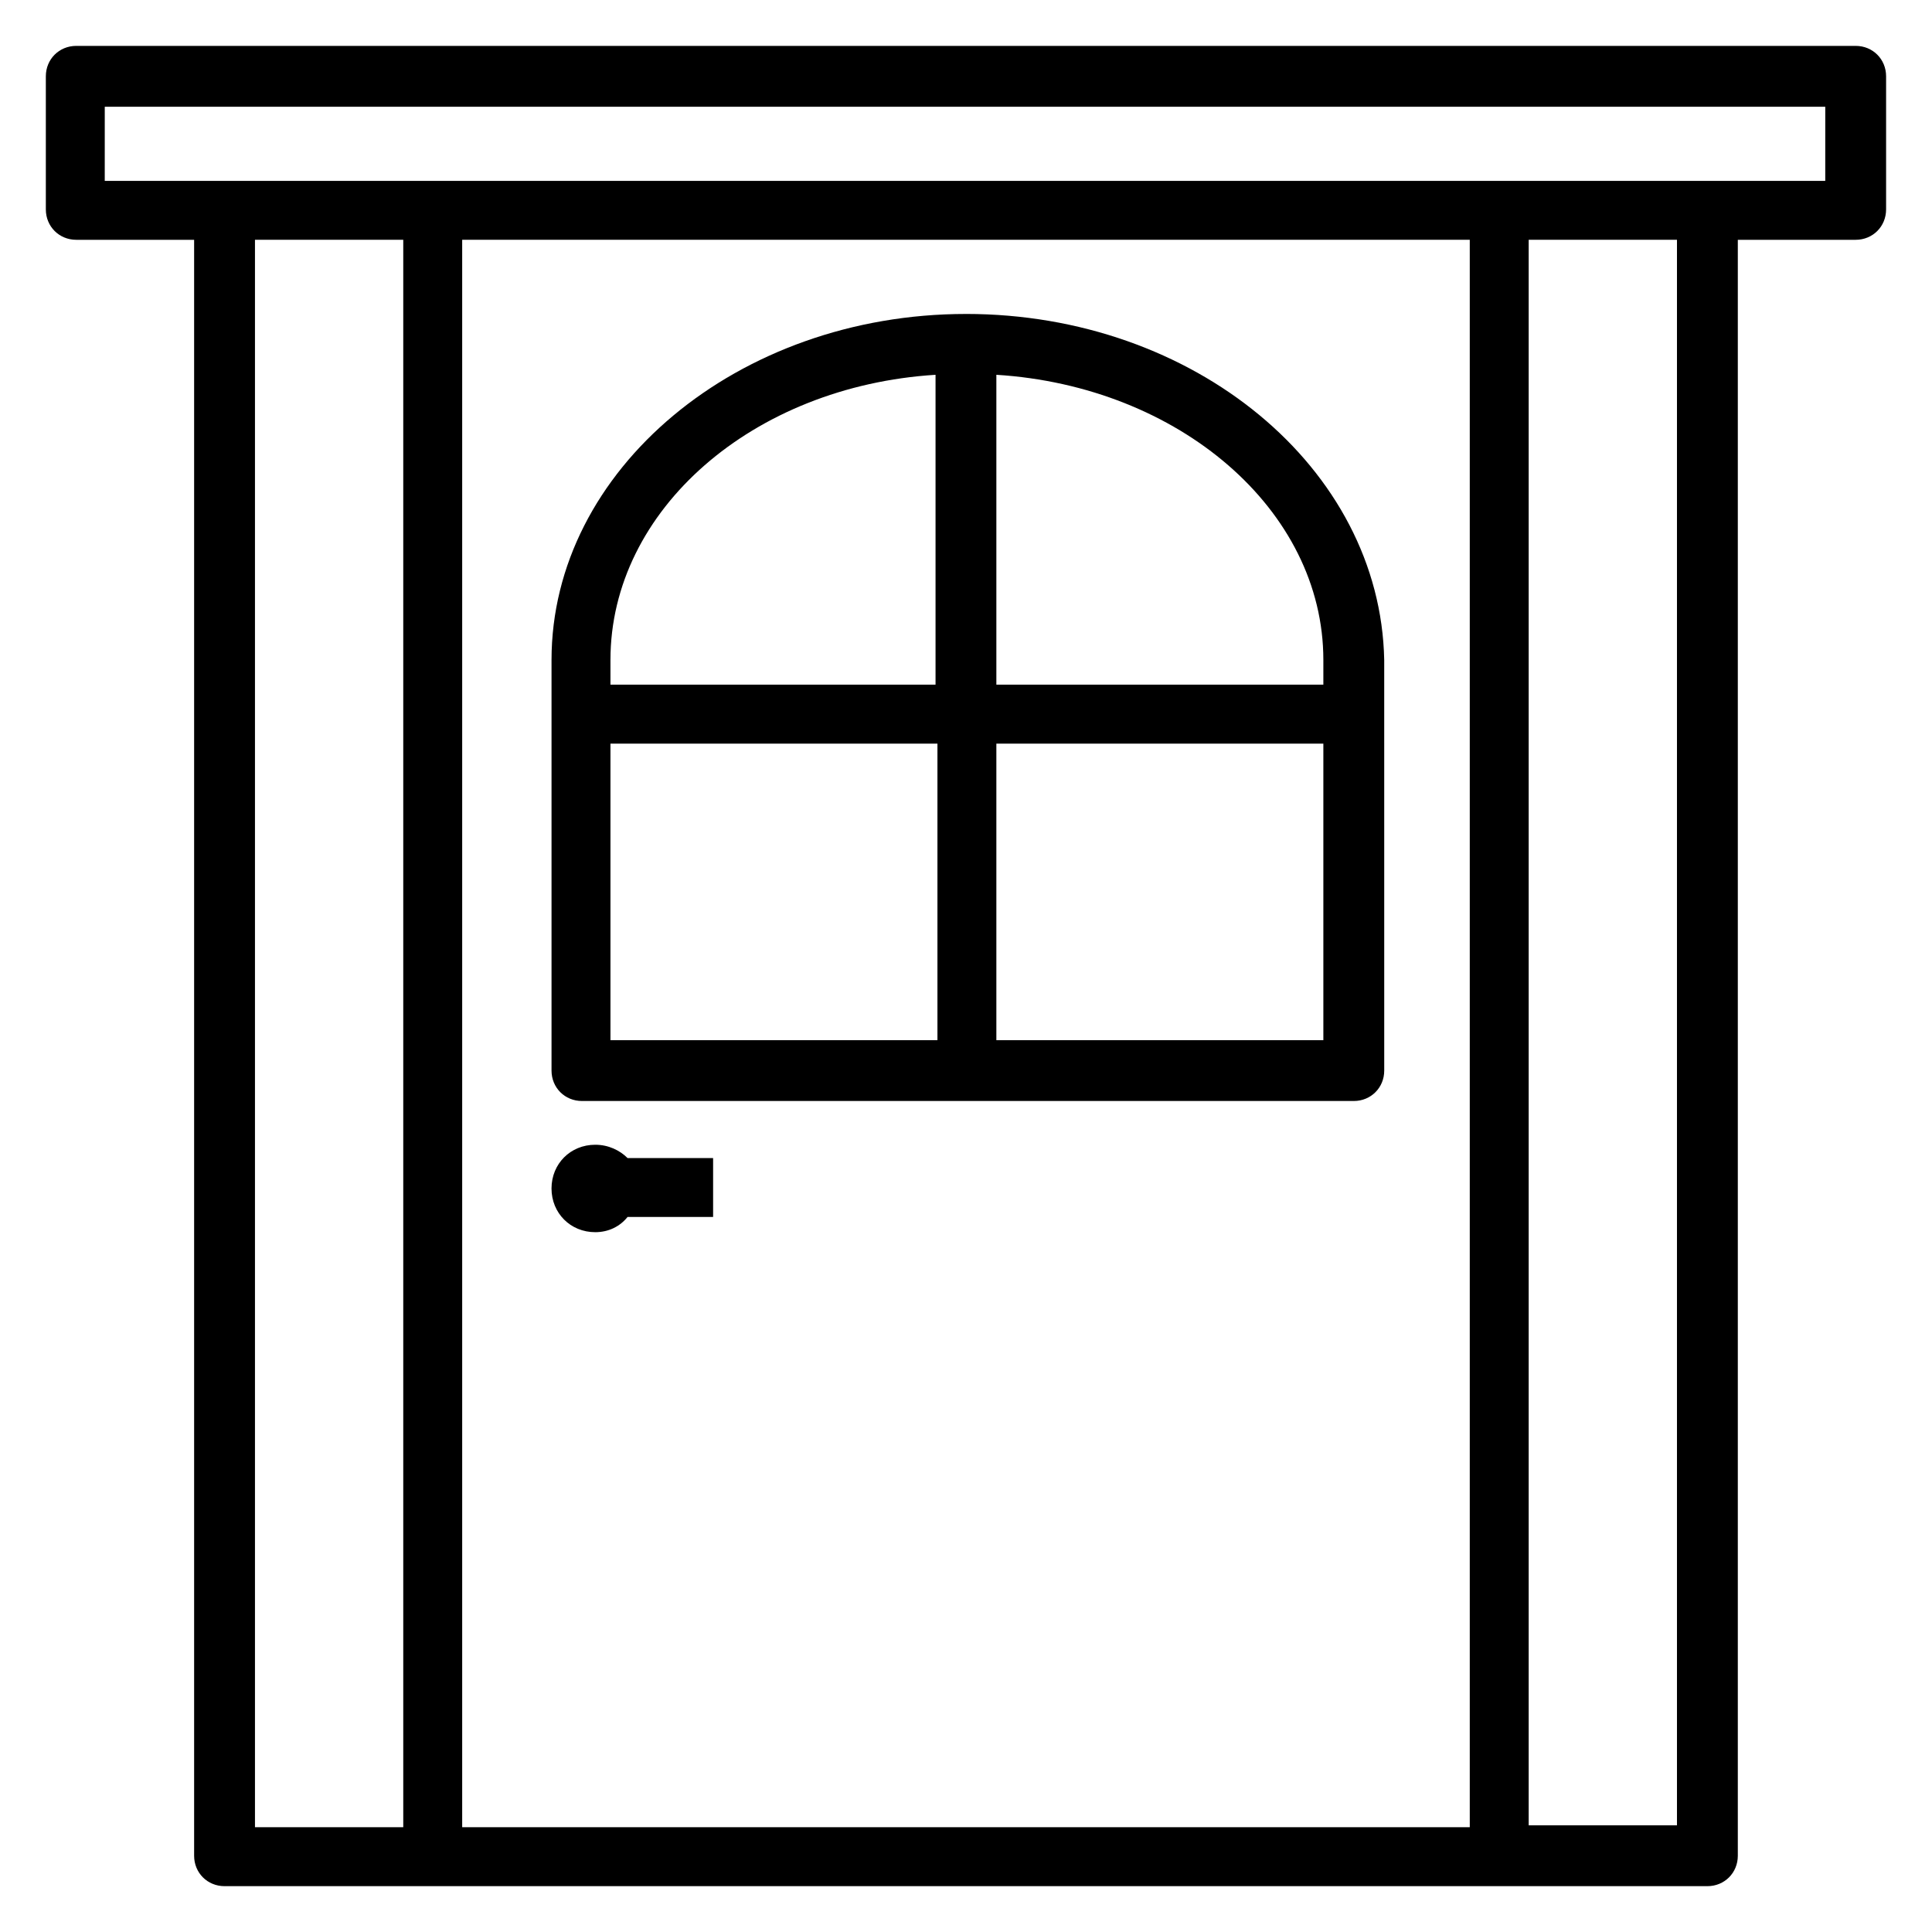 <?xml version="1.0" encoding="UTF-8"?>
<!-- Uploaded to: ICON Repo, www.svgrepo.com, Generator: ICON Repo Mixer Tools -->
<svg fill="#000000" width="800px" height="800px" version="1.1" viewBox="144 144 512 512" xmlns="http://www.w3.org/2000/svg">
 <path d="m635.78 156.16h-471.57c-4.535 0-8.062 3.527-8.062 8.062v35.266c0 4.535 3.527 8.062 8.062 8.062h31.234v428.24c0 4.535 3.527 8.062 8.062 8.062h392.97c4.535 0 8.062-3.527 8.062-8.062v-428.24h31.234c4.535 0 8.062-3.527 8.062-8.062v-35.266c0-4.539-3.527-8.062-8.062-8.062zm-424.21 51.387h39.297v420.68h-39.297zm54.914 420.18v-420.18h267.02v420.68h-267.02zm321.93 0h-39.297v-420.18h39.297zm39.297-435.79h-455.95l0.004-19.648h455.95zm-227.72 35.266c-60.457 0-109.83 41.312-109.83 91.691v108.82c0 4.535 3.527 8.062 8.062 8.062h204.55c4.535 0 8.062-3.527 8.062-8.062l-0.004-108.82c-1.008-50.887-50.379-91.695-110.84-91.695zm-8.062 16.121v82.121h-86.152v-6.551c0-39.797 37.785-72.547 86.152-75.57zm-86.152 97.742h86.656v78.594h-86.656zm102.27 78.594v-78.594h86.656v78.594zm86.152-94.215h-86.152v-82.121c48.367 3.023 86.656 35.77 86.656 75.57v6.551zm-183.89 125.45h22.672v15.617h-22.672c-2.016 2.519-5.039 4.031-8.566 4.031-6.551 0-11.586-5.039-11.586-11.586 0-6.551 5.039-11.586 11.586-11.586 3.527-0.004 6.551 1.508 8.566 3.523z"/>
</svg>